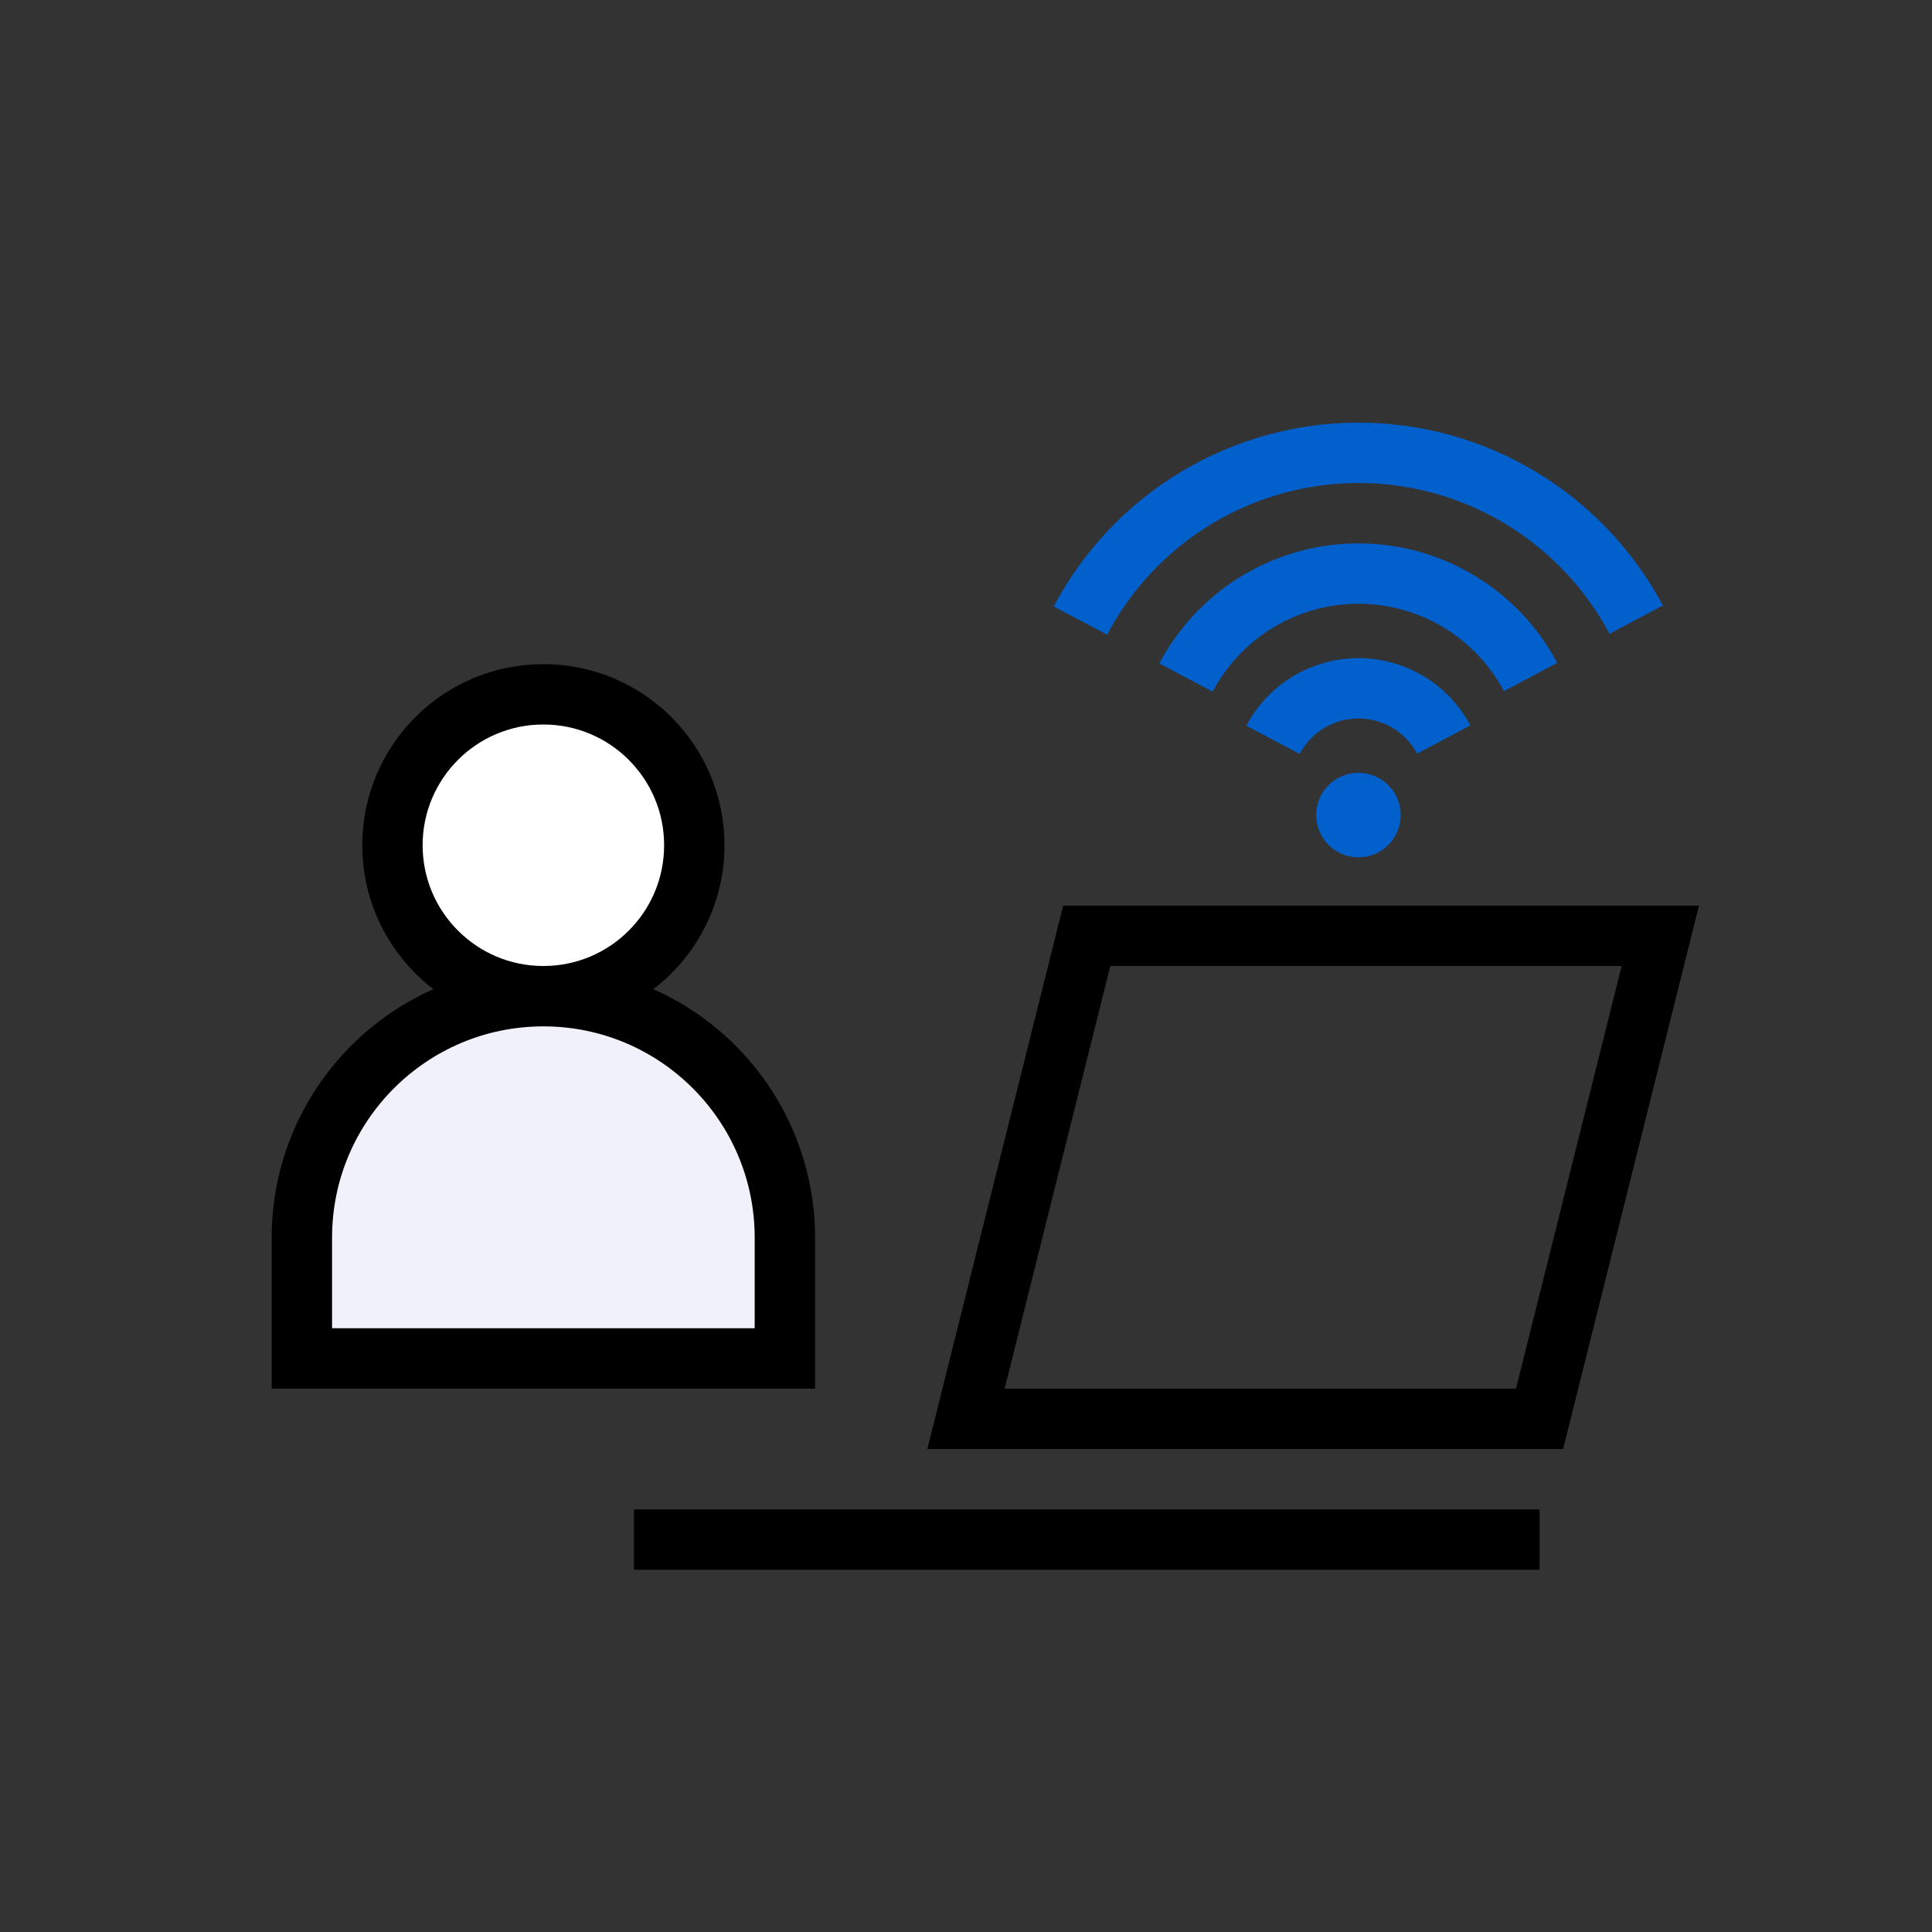<svg width="64" height="64" viewBox="0 0 64 64" fill="none" xmlns="http://www.w3.org/2000/svg">
<rect x="0" y="0" width="64" height="64" fill="#333333" stroke="none"/>
<circle cx="18" cy="28" r="5" fill="white" stroke="black" stroke-width="2"/>
<path d="M10 41C10 36.582 13.582 33 18 33C22.418 33 26 36.582 26 41V45H10V41Z" fill="#F0F1FA" stroke="black" stroke-width="2"/>
<path d="M36 31H55L51 47H32L36 31Z" stroke="black" stroke-width="2"/>
<path d="M21 51L51 51" stroke="black" stroke-width="2"/>
<path d="M42.169 24.508C42.441 23.993 42.847 23.562 43.345 23.261C43.842 22.961 44.413 22.801 44.994 22.8C45.576 22.799 46.147 22.957 46.646 23.256C47.145 23.555 47.552 23.984 47.825 24.498" stroke="#0160CB" stroke-width="2"/>
<path d="M39.287 22.446C39.835 21.408 40.655 20.538 41.659 19.931C42.664 19.324 43.815 19.002 44.989 19C46.163 18.998 47.315 19.316 48.321 19.919C49.328 20.523 50.151 21.39 50.702 22.426" stroke="#0160CB" stroke-width="2"/>
<path d="M35.79 20.558C36.673 18.883 37.995 17.481 39.615 16.502C41.236 15.523 43.092 15.003 44.985 15C46.878 14.997 48.736 15.509 50.36 16.483C51.983 17.457 53.311 18.854 54.2 20.526" stroke="#0160CB" stroke-width="2"/>
<circle cx="45" cy="27" r="1.4" fill="#0160CB"/>
</svg>
